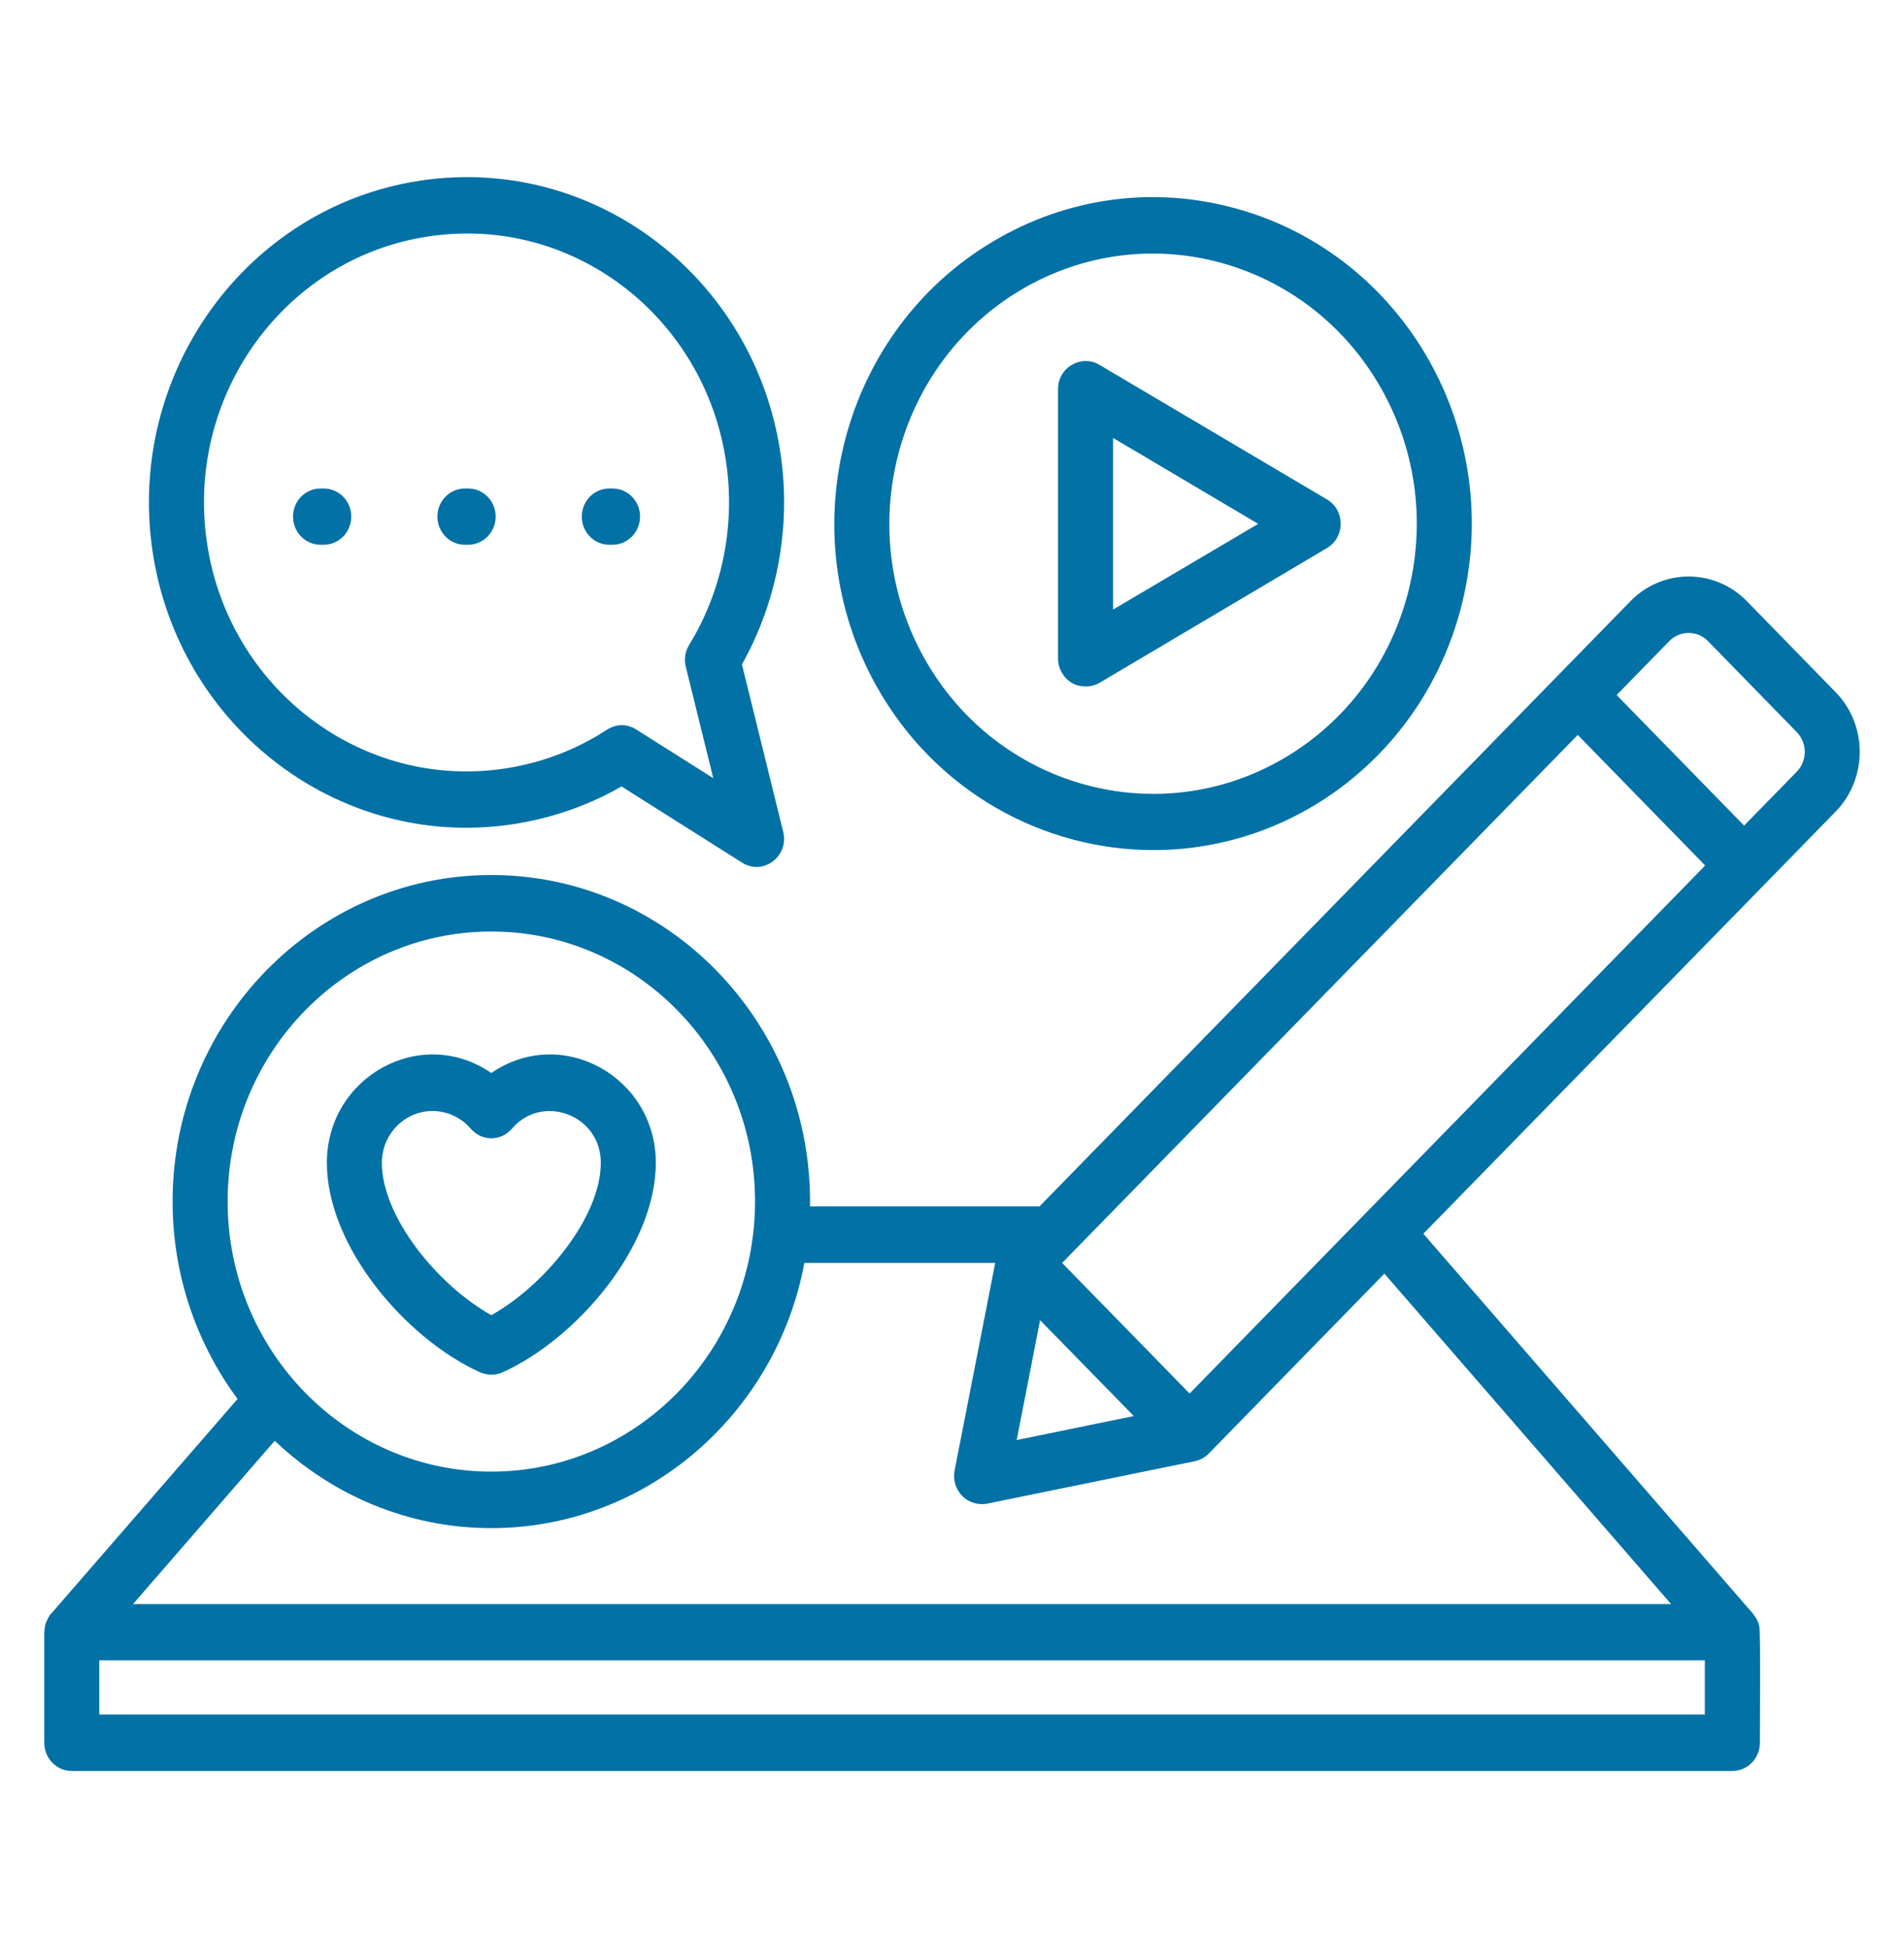 <svg width="43" height="44" viewBox="0 0 43 44" fill="none" xmlns="http://www.w3.org/2000/svg">
<path fill-rule="evenodd" clip-rule="evenodd" d="M9.768 25.093C10.098 25.093 10.412 25.238 10.629 25.49C10.88 25.783 11.313 25.783 11.563 25.49C12.245 24.692 13.569 25.177 13.569 26.262C13.569 27.495 12.291 29.04 11.096 29.704C9.901 29.04 8.624 27.495 8.624 26.262C8.624 25.618 9.137 25.093 9.768 25.093ZM10.845 30.997C11.015 31.065 11.178 31.069 11.347 30.997C13.019 30.241 14.811 28.16 14.811 26.262C14.811 24.32 12.686 23.14 11.096 24.235C9.506 23.141 7.382 24.32 7.382 26.262C7.382 28.16 9.173 30.241 10.845 30.997ZM25.138 9.891L28.415 11.832L25.138 13.768V9.891ZM24.206 15.425C24.396 15.531 24.64 15.533 24.828 15.425L29.968 12.379C30.383 12.134 30.38 11.522 29.968 11.28L24.828 8.239C24.417 7.998 23.895 8.299 23.895 8.786V14.872C23.895 15.098 24.014 15.307 24.206 15.425ZM23.061 6.545C20.218 8.229 19.24 11.966 20.881 14.878C22.524 17.795 26.173 18.797 29.018 17.114C31.865 15.428 32.844 11.701 31.197 8.781C29.552 5.863 25.911 4.86 23.061 6.545ZM26.051 19.2C29.275 19.2 32.139 16.992 32.992 13.736C34.022 9.803 31.743 5.759 27.903 4.706C26.046 4.196 24.106 4.459 22.44 5.446C19.002 7.478 17.82 11.998 19.805 15.516C21.137 17.881 23.562 19.2 26.051 19.2ZM40.578 17.43L39.389 18.647L36.51 15.698L37.699 14.481C37.94 14.234 38.333 14.234 38.574 14.481L40.578 16.535C40.819 16.781 40.819 17.183 40.578 17.43ZM37.74 36.23L31.265 28.766L27.304 32.825C27.218 32.916 27.108 32.975 26.987 33.002L22.291 33.962C21.825 34.04 21.477 33.636 21.559 33.211L22.476 28.525H18.166C17.533 31.93 14.603 34.514 11.096 34.514C9.209 34.514 7.49 33.764 6.205 32.541L3.004 36.23H37.74V36.23ZM38.502 38.724H2.242V37.501H38.502V38.724ZM11.096 21.039C7.812 21.039 5.141 23.774 5.141 27.136C5.141 30.503 7.812 33.238 11.096 33.238C14.38 33.238 17.052 30.503 17.052 27.136C17.052 23.774 14.38 21.039 11.096 21.039ZM23.489 29.817L25.606 31.983L22.961 32.525L23.489 29.817ZM26.866 31.474L23.987 28.525L35.632 16.599L38.51 19.548L26.866 31.474ZM41.456 15.634L39.453 13.58C38.727 12.835 37.546 12.835 36.821 13.58L23.476 27.248H18.293C18.294 27.211 18.294 27.173 18.294 27.136C18.294 23.071 15.065 19.763 11.096 19.763C7.127 19.763 3.898 23.071 3.898 27.136C3.898 28.809 4.445 30.353 5.365 31.597L1.157 36.445C1.133 36.445 1.04 36.624 1.019 36.713L1 36.868V39.362C1 39.716 1.278 40 1.621 40H39.123C39.466 40 39.745 39.716 39.745 39.362C39.745 39.025 39.762 36.896 39.733 36.745C39.707 36.613 39.67 36.556 39.596 36.456C39.593 36.45 39.59 36.445 39.588 36.445L32.145 27.865L41.456 18.331C42.181 17.586 42.181 16.374 41.456 15.634ZM9.878 11.666C9.878 11.317 10.157 11.033 10.5 11.033H10.572C10.915 11.033 11.194 11.317 11.194 11.666C11.194 12.02 10.915 12.304 10.572 12.304H10.5C10.157 12.304 9.878 12.02 9.878 11.666ZM6.618 11.666C6.618 11.317 6.896 11.033 7.24 11.033H7.311C7.655 11.033 7.933 11.317 7.933 11.666C7.933 12.02 7.655 12.304 7.311 12.304H7.24C6.896 12.304 6.618 12.02 6.618 11.666ZM13.139 11.666C13.139 11.317 13.418 11.033 13.761 11.033H13.834C14.176 11.033 14.455 11.317 14.455 11.666C14.455 12.02 14.176 12.304 13.834 12.304H13.761C13.418 12.304 13.139 12.02 13.139 11.666ZM9.808 5.322C13.059 4.901 16.019 7.271 16.42 10.599C16.587 11.982 16.283 13.393 15.563 14.567C15.473 14.717 15.446 14.894 15.488 15.06L16.108 17.575L14.368 16.476C14.161 16.343 13.915 16.349 13.709 16.481C12.966 16.964 12.144 17.264 11.265 17.377C8.02 17.789 5.054 15.419 4.652 12.095C4.25 8.77 6.563 5.73 9.808 5.322ZM10.531 18.696C6.966 18.696 3.869 15.966 3.418 12.25C2.933 8.229 5.73 4.555 9.655 4.057C13.588 3.557 17.166 6.414 17.654 10.443C17.845 12.025 17.526 13.634 16.756 15.006L17.688 18.787C17.825 19.34 17.234 19.786 16.76 19.484L14.037 17.763C12.982 18.371 11.748 18.696 10.531 18.696Z" fill="#0271A6"/>
</svg>
